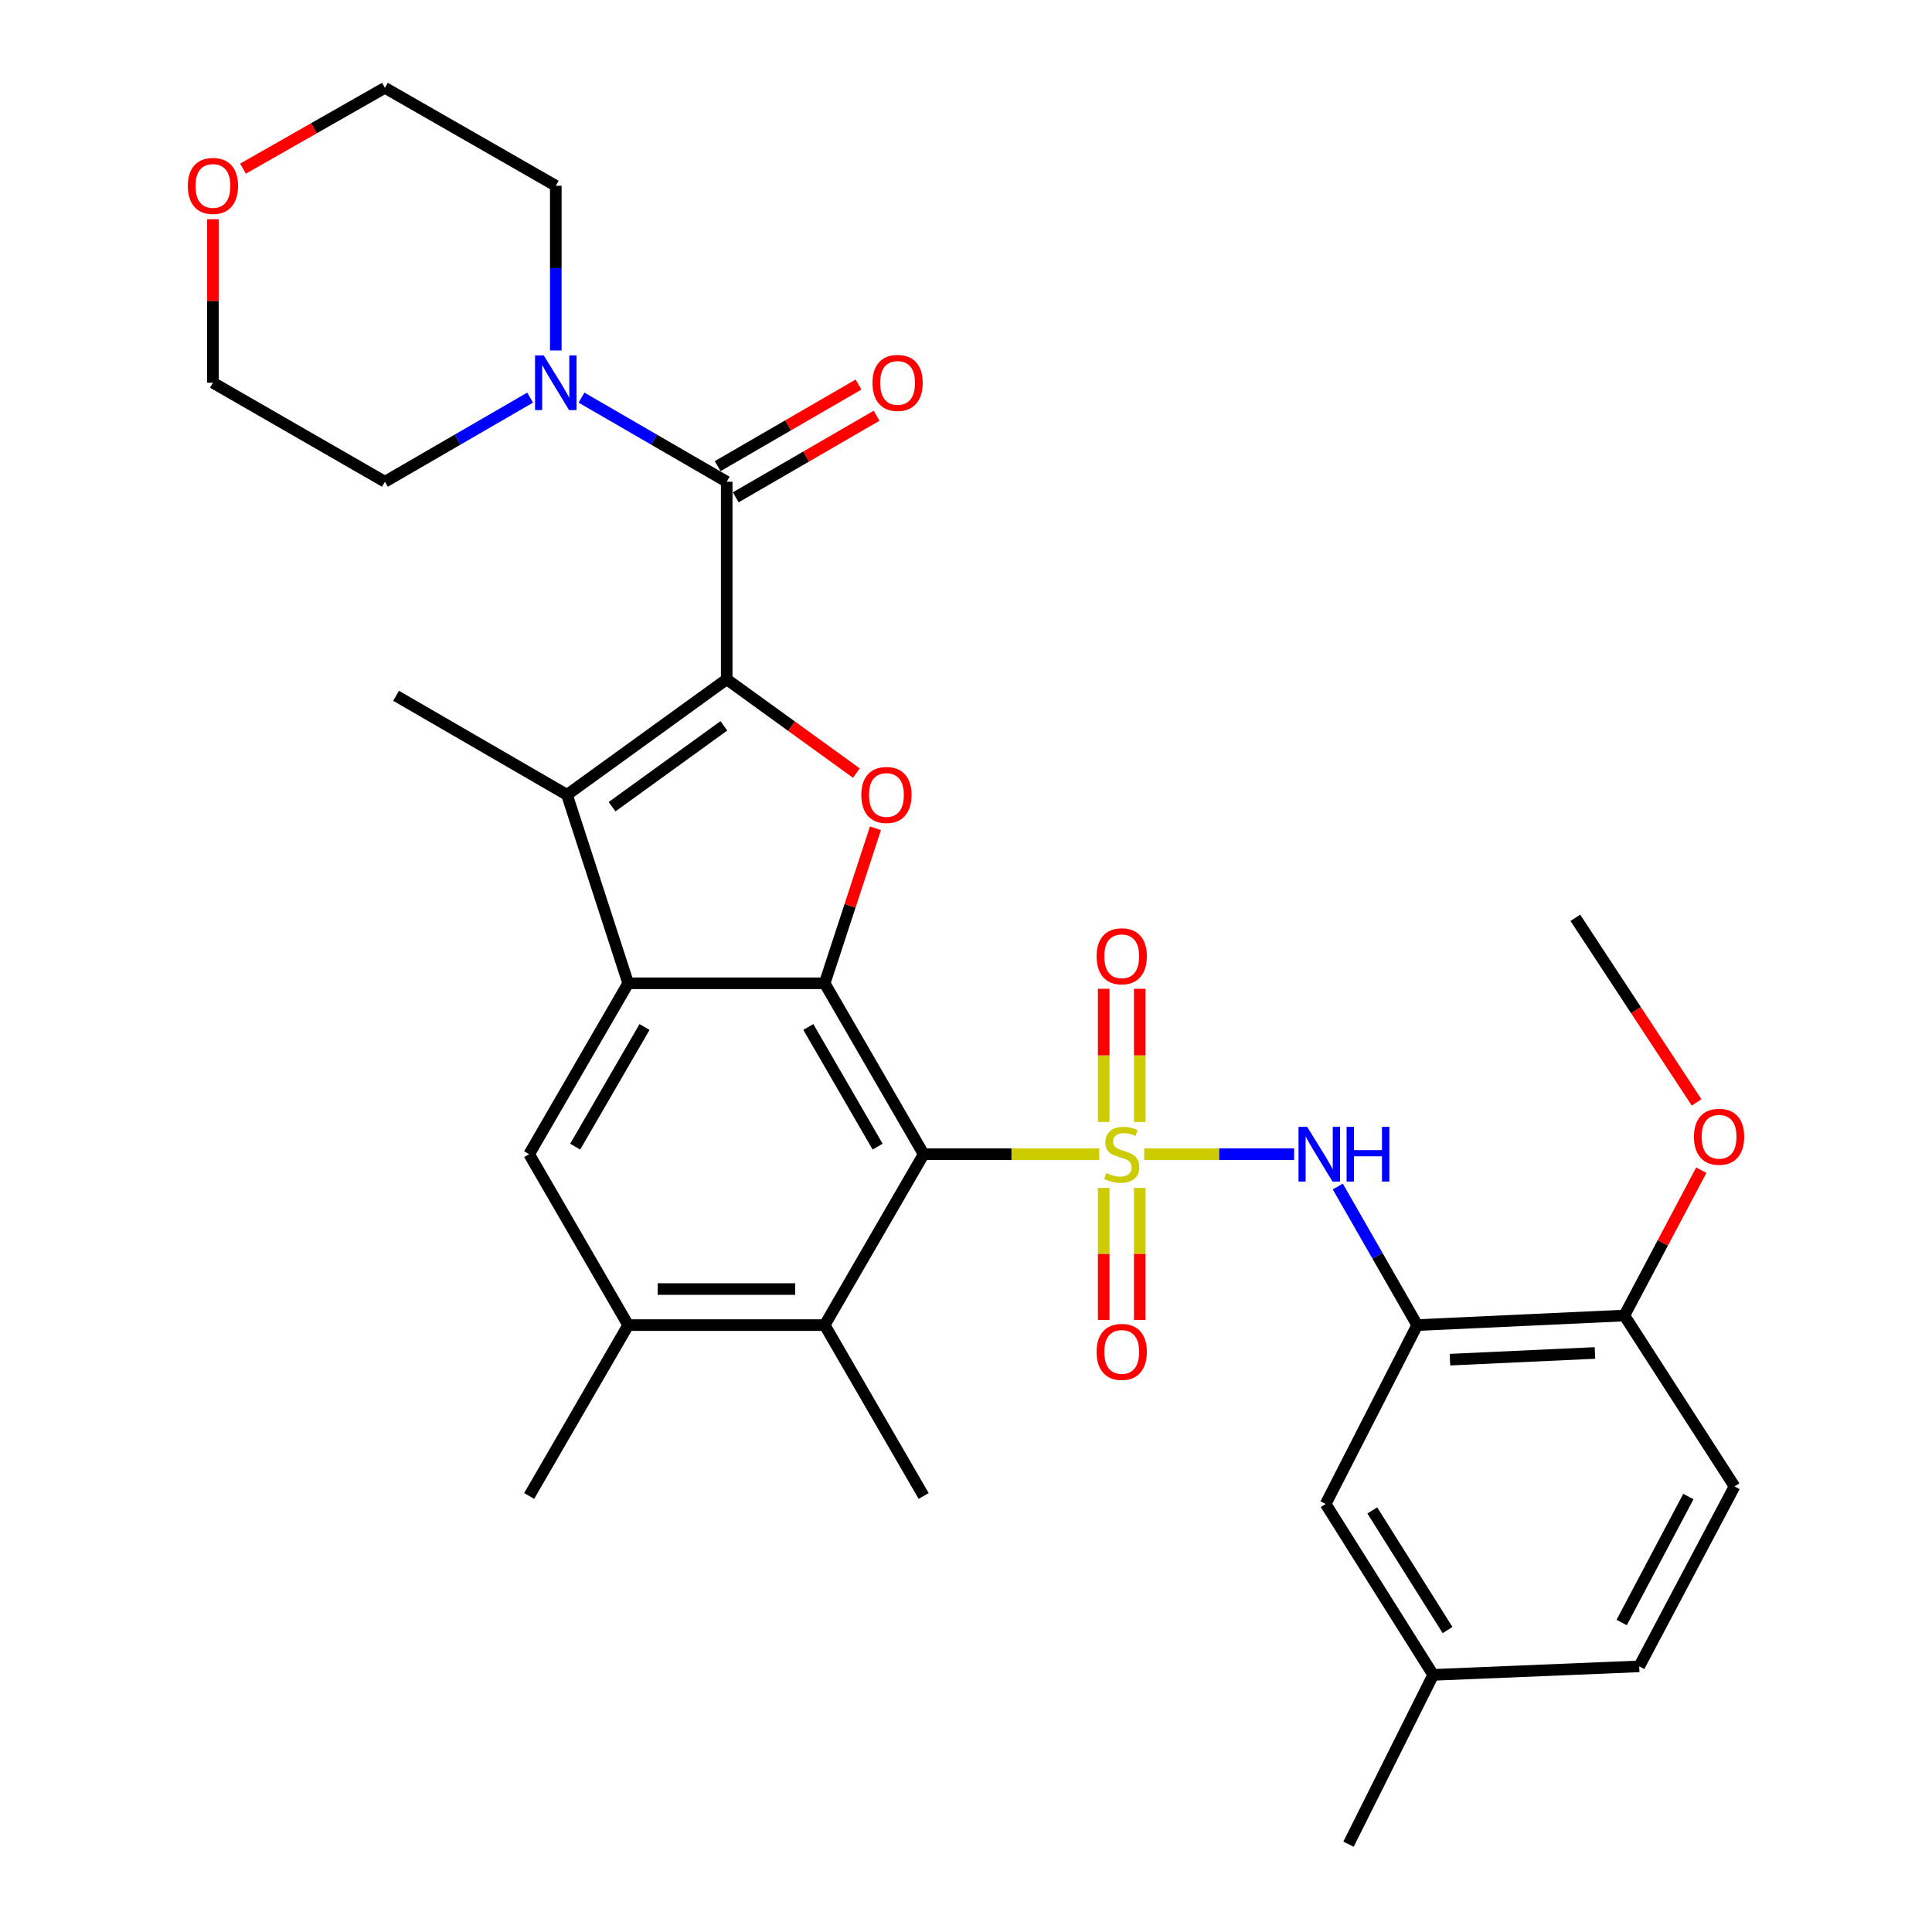 <?xml version='1.0' encoding='iso-8859-1'?>
<svg version='1.1' baseProfile='full'
              xmlns='http://www.w3.org/2000/svg'
                      xmlns:rdkit='http://www.rdkit.org/xml'
                      xmlns:xlink='http://www.w3.org/1999/xlink'
                  xml:space='preserve'
width='1000px' height='1000px' viewBox='0 0 1000 1000'>
<!-- END OF HEADER -->
<rect style='opacity:1.0;fill:#FFFFFF;stroke:none' width='1000' height='1000' x='0' y='0'> </rect>
<path class='bond-0' d='M 568.962,597.416 L 523.526,597.416' style='fill:none;fill-rule:evenodd;stroke:#CCCC00;stroke-width:6px;stroke-linecap:butt;stroke-linejoin:miter;stroke-opacity:1' />
<path class='bond-0' d='M 523.526,597.416 L 478.089,597.416' style='fill:none;fill-rule:evenodd;stroke:#000000;stroke-width:6px;stroke-linecap:butt;stroke-linejoin:miter;stroke-opacity:1' />
<path class='bond-7' d='M 592.241,597.416 L 631.043,597.416' style='fill:none;fill-rule:evenodd;stroke:#CCCC00;stroke-width:6px;stroke-linecap:butt;stroke-linejoin:miter;stroke-opacity:1' />
<path class='bond-7' d='M 631.043,597.416 L 669.845,597.416' style='fill:none;fill-rule:evenodd;stroke:#0000FF;stroke-width:6px;stroke-linecap:butt;stroke-linejoin:miter;stroke-opacity:1' />
<path class='bond-13' d='M 571.277,614.852 L 571.277,649.037' style='fill:none;fill-rule:evenodd;stroke:#CCCC00;stroke-width:6px;stroke-linecap:butt;stroke-linejoin:miter;stroke-opacity:1' />
<path class='bond-13' d='M 571.277,649.037 L 571.277,683.221' style='fill:none;fill-rule:evenodd;stroke:#FF0000;stroke-width:6px;stroke-linecap:butt;stroke-linejoin:miter;stroke-opacity:1' />
<path class='bond-13' d='M 589.933,614.852 L 589.933,649.037' style='fill:none;fill-rule:evenodd;stroke:#CCCC00;stroke-width:6px;stroke-linecap:butt;stroke-linejoin:miter;stroke-opacity:1' />
<path class='bond-13' d='M 589.933,649.037 L 589.933,683.221' style='fill:none;fill-rule:evenodd;stroke:#FF0000;stroke-width:6px;stroke-linecap:butt;stroke-linejoin:miter;stroke-opacity:1' />
<path class='bond-14' d='M 589.933,580.733 L 589.933,546.265' style='fill:none;fill-rule:evenodd;stroke:#CCCC00;stroke-width:6px;stroke-linecap:butt;stroke-linejoin:miter;stroke-opacity:1' />
<path class='bond-14' d='M 589.933,546.265 L 589.933,511.796' style='fill:none;fill-rule:evenodd;stroke:#FF0000;stroke-width:6px;stroke-linecap:butt;stroke-linejoin:miter;stroke-opacity:1' />
<path class='bond-14' d='M 571.277,580.733 L 571.277,546.265' style='fill:none;fill-rule:evenodd;stroke:#CCCC00;stroke-width:6px;stroke-linecap:butt;stroke-linejoin:miter;stroke-opacity:1' />
<path class='bond-14' d='M 571.277,546.265 L 571.277,511.796' style='fill:none;fill-rule:evenodd;stroke:#FF0000;stroke-width:6px;stroke-linecap:butt;stroke-linejoin:miter;stroke-opacity:1' />
<path class='bond-2' d='M 478.089,597.416 L 426.847,508.945' style='fill:none;fill-rule:evenodd;stroke:#000000;stroke-width:6px;stroke-linecap:butt;stroke-linejoin:miter;stroke-opacity:1' />
<path class='bond-2' d='M 454.259,593.496 L 418.39,531.566' style='fill:none;fill-rule:evenodd;stroke:#000000;stroke-width:6px;stroke-linecap:butt;stroke-linejoin:miter;stroke-opacity:1' />
<path class='bond-8' d='M 478.089,597.416 L 426.847,685.867' style='fill:none;fill-rule:evenodd;stroke:#000000;stroke-width:6px;stroke-linecap:butt;stroke-linejoin:miter;stroke-opacity:1' />
<path class='bond-1' d='M 376.144,351.611 L 409.703,375.88' style='fill:none;fill-rule:evenodd;stroke:#000000;stroke-width:6px;stroke-linecap:butt;stroke-linejoin:miter;stroke-opacity:1' />
<path class='bond-1' d='M 409.703,375.88 L 443.261,400.148' style='fill:none;fill-rule:evenodd;stroke:#FF0000;stroke-width:6px;stroke-linecap:butt;stroke-linejoin:miter;stroke-opacity:1' />
<path class='bond-6' d='M 376.144,351.611 L 376.144,249.345' style='fill:none;fill-rule:evenodd;stroke:#000000;stroke-width:6px;stroke-linecap:butt;stroke-linejoin:miter;stroke-opacity:1' />
<path class='bond-33' d='M 376.144,351.611 L 293.477,411.394' style='fill:none;fill-rule:evenodd;stroke:#000000;stroke-width:6px;stroke-linecap:butt;stroke-linejoin:miter;stroke-opacity:1' />
<path class='bond-33' d='M 374.677,375.696 L 316.809,417.544' style='fill:none;fill-rule:evenodd;stroke:#000000;stroke-width:6px;stroke-linecap:butt;stroke-linejoin:miter;stroke-opacity:1' />
<path class='bond-3' d='M 426.847,508.945 L 325.151,508.945' style='fill:none;fill-rule:evenodd;stroke:#000000;stroke-width:6px;stroke-linecap:butt;stroke-linejoin:miter;stroke-opacity:1' />
<path class='bond-4' d='M 426.847,508.945 L 439.991,468.832' style='fill:none;fill-rule:evenodd;stroke:#000000;stroke-width:6px;stroke-linecap:butt;stroke-linejoin:miter;stroke-opacity:1' />
<path class='bond-4' d='M 439.991,468.832 L 453.134,428.72' style='fill:none;fill-rule:evenodd;stroke:#FF0000;stroke-width:6px;stroke-linecap:butt;stroke-linejoin:miter;stroke-opacity:1' />
<path class='bond-5' d='M 325.151,508.945 L 293.477,411.394' style='fill:none;fill-rule:evenodd;stroke:#000000;stroke-width:6px;stroke-linecap:butt;stroke-linejoin:miter;stroke-opacity:1' />
<path class='bond-32' d='M 325.151,508.945 L 273.888,597.416' style='fill:none;fill-rule:evenodd;stroke:#000000;stroke-width:6px;stroke-linecap:butt;stroke-linejoin:miter;stroke-opacity:1' />
<path class='bond-32' d='M 333.604,531.568 L 297.72,593.498' style='fill:none;fill-rule:evenodd;stroke:#000000;stroke-width:6px;stroke-linecap:butt;stroke-linejoin:miter;stroke-opacity:1' />
<path class='bond-21' d='M 293.477,411.394 L 205.016,360.141' style='fill:none;fill-rule:evenodd;stroke:#000000;stroke-width:6px;stroke-linecap:butt;stroke-linejoin:miter;stroke-opacity:1' />
<path class='bond-11' d='M 376.144,249.345 L 338.562,227.575' style='fill:none;fill-rule:evenodd;stroke:#000000;stroke-width:6px;stroke-linecap:butt;stroke-linejoin:miter;stroke-opacity:1' />
<path class='bond-11' d='M 338.562,227.575 L 300.979,205.805' style='fill:none;fill-rule:evenodd;stroke:#0000FF;stroke-width:6px;stroke-linecap:butt;stroke-linejoin:miter;stroke-opacity:1' />
<path class='bond-16' d='M 380.82,257.416 L 417.268,236.301' style='fill:none;fill-rule:evenodd;stroke:#000000;stroke-width:6px;stroke-linecap:butt;stroke-linejoin:miter;stroke-opacity:1' />
<path class='bond-16' d='M 417.268,236.301 L 453.715,215.186' style='fill:none;fill-rule:evenodd;stroke:#FF0000;stroke-width:6px;stroke-linecap:butt;stroke-linejoin:miter;stroke-opacity:1' />
<path class='bond-16' d='M 371.468,241.274 L 407.916,220.158' style='fill:none;fill-rule:evenodd;stroke:#000000;stroke-width:6px;stroke-linecap:butt;stroke-linejoin:miter;stroke-opacity:1' />
<path class='bond-16' d='M 407.916,220.158 L 444.363,199.043' style='fill:none;fill-rule:evenodd;stroke:#FF0000;stroke-width:6px;stroke-linecap:butt;stroke-linejoin:miter;stroke-opacity:1' />
<path class='bond-9' d='M 692.427,614.125 L 712.985,649.996' style='fill:none;fill-rule:evenodd;stroke:#0000FF;stroke-width:6px;stroke-linecap:butt;stroke-linejoin:miter;stroke-opacity:1' />
<path class='bond-9' d='M 712.985,649.996 L 733.543,685.867' style='fill:none;fill-rule:evenodd;stroke:#000000;stroke-width:6px;stroke-linecap:butt;stroke-linejoin:miter;stroke-opacity:1' />
<path class='bond-12' d='M 426.847,685.867 L 325.151,685.867' style='fill:none;fill-rule:evenodd;stroke:#000000;stroke-width:6px;stroke-linecap:butt;stroke-linejoin:miter;stroke-opacity:1' />
<path class='bond-12' d='M 411.593,667.21 L 340.405,667.21' style='fill:none;fill-rule:evenodd;stroke:#000000;stroke-width:6px;stroke-linecap:butt;stroke-linejoin:miter;stroke-opacity:1' />
<path class='bond-26' d='M 426.847,685.867 L 478.089,774.317' style='fill:none;fill-rule:evenodd;stroke:#000000;stroke-width:6px;stroke-linecap:butt;stroke-linejoin:miter;stroke-opacity:1' />
<path class='bond-15' d='M 733.543,685.867 L 840.764,680.912' style='fill:none;fill-rule:evenodd;stroke:#000000;stroke-width:6px;stroke-linecap:butt;stroke-linejoin:miter;stroke-opacity:1' />
<path class='bond-15' d='M 750.487,703.76 L 825.542,700.292' style='fill:none;fill-rule:evenodd;stroke:#000000;stroke-width:6px;stroke-linecap:butt;stroke-linejoin:miter;stroke-opacity:1' />
<path class='bond-17' d='M 733.543,685.867 L 686.157,778.463' style='fill:none;fill-rule:evenodd;stroke:#000000;stroke-width:6px;stroke-linecap:butt;stroke-linejoin:miter;stroke-opacity:1' />
<path class='bond-10' d='M 273.888,597.416 L 325.151,685.867' style='fill:none;fill-rule:evenodd;stroke:#000000;stroke-width:6px;stroke-linecap:butt;stroke-linejoin:miter;stroke-opacity:1' />
<path class='bond-24' d='M 274.388,205.805 L 236.81,227.575' style='fill:none;fill-rule:evenodd;stroke:#0000FF;stroke-width:6px;stroke-linecap:butt;stroke-linejoin:miter;stroke-opacity:1' />
<path class='bond-24' d='M 236.81,227.575 L 199.233,249.345' style='fill:none;fill-rule:evenodd;stroke:#000000;stroke-width:6px;stroke-linecap:butt;stroke-linejoin:miter;stroke-opacity:1' />
<path class='bond-25' d='M 287.683,181.394 L 287.683,138.776' style='fill:none;fill-rule:evenodd;stroke:#0000FF;stroke-width:6px;stroke-linecap:butt;stroke-linejoin:miter;stroke-opacity:1' />
<path class='bond-25' d='M 287.683,138.776 L 287.683,96.158' style='fill:none;fill-rule:evenodd;stroke:#000000;stroke-width:6px;stroke-linecap:butt;stroke-linejoin:miter;stroke-opacity:1' />
<path class='bond-27' d='M 325.151,685.867 L 273.888,774.317' style='fill:none;fill-rule:evenodd;stroke:#000000;stroke-width:6px;stroke-linecap:butt;stroke-linejoin:miter;stroke-opacity:1' />
<path class='bond-19' d='M 840.764,680.912 L 897.789,769.363' style='fill:none;fill-rule:evenodd;stroke:#000000;stroke-width:6px;stroke-linecap:butt;stroke-linejoin:miter;stroke-opacity:1' />
<path class='bond-23' d='M 840.764,680.912 L 860.676,643.299' style='fill:none;fill-rule:evenodd;stroke:#000000;stroke-width:6px;stroke-linecap:butt;stroke-linejoin:miter;stroke-opacity:1' />
<path class='bond-23' d='M 860.676,643.299 L 880.588,605.685' style='fill:none;fill-rule:evenodd;stroke:#FF0000;stroke-width:6px;stroke-linecap:butt;stroke-linejoin:miter;stroke-opacity:1' />
<path class='bond-20' d='M 686.157,778.463 L 741.814,866.914' style='fill:none;fill-rule:evenodd;stroke:#000000;stroke-width:6px;stroke-linecap:butt;stroke-linejoin:miter;stroke-opacity:1' />
<path class='bond-20' d='M 710.295,781.795 L 749.256,843.71' style='fill:none;fill-rule:evenodd;stroke:#000000;stroke-width:6px;stroke-linecap:butt;stroke-linejoin:miter;stroke-opacity:1' />
<path class='bond-18' d='M 125.773,87.295 L 162.503,66.374' style='fill:none;fill-rule:evenodd;stroke:#FF0000;stroke-width:6px;stroke-linecap:butt;stroke-linejoin:miter;stroke-opacity:1' />
<path class='bond-18' d='M 162.503,66.374 L 199.233,45.455' style='fill:none;fill-rule:evenodd;stroke:#000000;stroke-width:6px;stroke-linecap:butt;stroke-linejoin:miter;stroke-opacity:1' />
<path class='bond-35' d='M 110.212,113.466 L 110.212,155.785' style='fill:none;fill-rule:evenodd;stroke:#FF0000;stroke-width:6px;stroke-linecap:butt;stroke-linejoin:miter;stroke-opacity:1' />
<path class='bond-35' d='M 110.212,155.785 L 110.212,198.103' style='fill:none;fill-rule:evenodd;stroke:#000000;stroke-width:6px;stroke-linecap:butt;stroke-linejoin:miter;stroke-opacity:1' />
<path class='bond-34' d='M 897.789,769.363 L 848.454,862.509' style='fill:none;fill-rule:evenodd;stroke:#000000;stroke-width:6px;stroke-linecap:butt;stroke-linejoin:miter;stroke-opacity:1' />
<path class='bond-34' d='M 873.903,774.603 L 839.368,839.805' style='fill:none;fill-rule:evenodd;stroke:#000000;stroke-width:6px;stroke-linecap:butt;stroke-linejoin:miter;stroke-opacity:1' />
<path class='bond-22' d='M 741.814,866.914 L 848.454,862.509' style='fill:none;fill-rule:evenodd;stroke:#000000;stroke-width:6px;stroke-linecap:butt;stroke-linejoin:miter;stroke-opacity:1' />
<path class='bond-30' d='M 741.814,866.914 L 697.993,954.545' style='fill:none;fill-rule:evenodd;stroke:#000000;stroke-width:6px;stroke-linecap:butt;stroke-linejoin:miter;stroke-opacity:1' />
<path class='bond-31' d='M 878.156,570.598 L 846.774,522.825' style='fill:none;fill-rule:evenodd;stroke:#FF0000;stroke-width:6px;stroke-linecap:butt;stroke-linejoin:miter;stroke-opacity:1' />
<path class='bond-31' d='M 846.774,522.825 L 815.392,475.053' style='fill:none;fill-rule:evenodd;stroke:#000000;stroke-width:6px;stroke-linecap:butt;stroke-linejoin:miter;stroke-opacity:1' />
<path class='bond-28' d='M 199.233,249.345 L 110.212,198.103' style='fill:none;fill-rule:evenodd;stroke:#000000;stroke-width:6px;stroke-linecap:butt;stroke-linejoin:miter;stroke-opacity:1' />
<path class='bond-29' d='M 287.683,96.158 L 199.233,45.455' style='fill:none;fill-rule:evenodd;stroke:#000000;stroke-width:6px;stroke-linecap:butt;stroke-linejoin:miter;stroke-opacity:1' />
<path  class='atom-0' d='M 572.605 607.136
Q 572.925 607.256, 574.245 607.816
Q 575.565 608.376, 577.005 608.736
Q 578.485 609.056, 579.925 609.056
Q 582.605 609.056, 584.165 607.776
Q 585.725 606.456, 585.725 604.176
Q 585.725 602.616, 584.925 601.656
Q 584.165 600.696, 582.965 600.176
Q 581.765 599.656, 579.765 599.056
Q 577.245 598.296, 575.725 597.576
Q 574.245 596.856, 573.165 595.336
Q 572.125 593.816, 572.125 591.256
Q 572.125 587.696, 574.525 585.496
Q 576.965 583.296, 581.765 583.296
Q 585.045 583.296, 588.765 584.856
L 587.845 587.936
Q 584.445 586.536, 581.885 586.536
Q 579.125 586.536, 577.605 587.696
Q 576.085 588.816, 576.125 590.776
Q 576.125 592.296, 576.885 593.216
Q 577.685 594.136, 578.805 594.656
Q 579.965 595.176, 581.885 595.776
Q 584.445 596.576, 585.965 597.376
Q 587.485 598.176, 588.565 599.816
Q 589.685 601.416, 589.685 604.176
Q 589.685 608.096, 587.045 610.216
Q 584.445 612.296, 580.085 612.296
Q 577.565 612.296, 575.645 611.736
Q 573.765 611.216, 571.525 610.296
L 572.605 607.136
' fill='#CCCC00'/>
<path  class='atom-5' d='M 445.811 411.474
Q 445.811 404.674, 449.171 400.874
Q 452.531 397.074, 458.811 397.074
Q 465.091 397.074, 468.451 400.874
Q 471.811 404.674, 471.811 411.474
Q 471.811 418.354, 468.411 422.274
Q 465.011 426.154, 458.811 426.154
Q 452.571 426.154, 449.171 422.274
Q 445.811 418.394, 445.811 411.474
M 458.811 422.954
Q 463.131 422.954, 465.451 420.074
Q 467.811 417.154, 467.811 411.474
Q 467.811 405.914, 465.451 403.114
Q 463.131 400.274, 458.811 400.274
Q 454.491 400.274, 452.131 403.074
Q 449.811 405.874, 449.811 411.474
Q 449.811 417.194, 452.131 420.074
Q 454.491 422.954, 458.811 422.954
' fill='#FF0000'/>
<path  class='atom-8' d='M 676.59 583.256
L 685.87 598.256
Q 686.79 599.736, 688.27 602.416
Q 689.75 605.096, 689.83 605.256
L 689.83 583.256
L 693.59 583.256
L 693.59 611.576
L 689.71 611.576
L 679.75 595.176
Q 678.59 593.256, 677.35 591.056
Q 676.15 588.856, 675.79 588.176
L 675.79 611.576
L 672.11 611.576
L 672.11 583.256
L 676.59 583.256
' fill='#0000FF'/>
<path  class='atom-8' d='M 696.99 583.256
L 700.83 583.256
L 700.83 595.296
L 715.31 595.296
L 715.31 583.256
L 719.15 583.256
L 719.15 611.576
L 715.31 611.576
L 715.31 598.496
L 700.83 598.496
L 700.83 611.576
L 696.99 611.576
L 696.99 583.256
' fill='#0000FF'/>
<path  class='atom-12' d='M 281.423 183.943
L 290.703 198.943
Q 291.623 200.423, 293.103 203.103
Q 294.583 205.783, 294.663 205.943
L 294.663 183.943
L 298.423 183.943
L 298.423 212.263
L 294.543 212.263
L 284.583 195.863
Q 283.423 193.943, 282.183 191.743
Q 280.983 189.543, 280.623 188.863
L 280.623 212.263
L 276.943 212.263
L 276.943 183.943
L 281.423 183.943
' fill='#0000FF'/>
<path  class='atom-14' d='M 567.605 699.742
Q 567.605 692.942, 570.965 689.142
Q 574.325 685.342, 580.605 685.342
Q 586.885 685.342, 590.245 689.142
Q 593.605 692.942, 593.605 699.742
Q 593.605 706.622, 590.205 710.542
Q 586.805 714.422, 580.605 714.422
Q 574.365 714.422, 570.965 710.542
Q 567.605 706.662, 567.605 699.742
M 580.605 711.222
Q 584.925 711.222, 587.245 708.342
Q 589.605 705.422, 589.605 699.742
Q 589.605 694.182, 587.245 691.382
Q 584.925 688.542, 580.605 688.542
Q 576.285 688.542, 573.925 691.342
Q 571.605 694.142, 571.605 699.742
Q 571.605 705.462, 573.925 708.342
Q 576.285 711.222, 580.605 711.222
' fill='#FF0000'/>
<path  class='atom-15' d='M 567.605 494.97
Q 567.605 488.17, 570.965 484.37
Q 574.325 480.57, 580.605 480.57
Q 586.885 480.57, 590.245 484.37
Q 593.605 488.17, 593.605 494.97
Q 593.605 501.85, 590.205 505.77
Q 586.805 509.65, 580.605 509.65
Q 574.365 509.65, 570.965 505.77
Q 567.605 501.89, 567.605 494.97
M 580.605 506.45
Q 584.925 506.45, 587.245 503.57
Q 589.605 500.65, 589.605 494.97
Q 589.605 489.41, 587.245 486.61
Q 584.925 483.77, 580.605 483.77
Q 576.285 483.77, 573.925 486.57
Q 571.605 489.37, 571.605 494.97
Q 571.605 500.69, 573.925 503.57
Q 576.285 506.45, 580.605 506.45
' fill='#FF0000'/>
<path  class='atom-17' d='M 451.595 198.183
Q 451.595 191.383, 454.955 187.583
Q 458.315 183.783, 464.595 183.783
Q 470.875 183.783, 474.235 187.583
Q 477.595 191.383, 477.595 198.183
Q 477.595 205.063, 474.195 208.983
Q 470.795 212.863, 464.595 212.863
Q 458.355 212.863, 454.955 208.983
Q 451.595 205.103, 451.595 198.183
M 464.595 209.663
Q 468.915 209.663, 471.235 206.783
Q 473.595 203.863, 473.595 198.183
Q 473.595 192.623, 471.235 189.823
Q 468.915 186.983, 464.595 186.983
Q 460.275 186.983, 457.915 189.783
Q 455.595 192.583, 455.595 198.183
Q 455.595 203.903, 457.915 206.783
Q 460.275 209.663, 464.595 209.663
' fill='#FF0000'/>
<path  class='atom-19' d='M 97.212 96.238
Q 97.212 89.438, 100.572 85.638
Q 103.932 81.838, 110.212 81.838
Q 116.492 81.838, 119.852 85.638
Q 123.212 89.438, 123.212 96.238
Q 123.212 103.118, 119.812 107.038
Q 116.412 110.918, 110.212 110.918
Q 103.972 110.918, 100.572 107.038
Q 97.212 103.158, 97.212 96.238
M 110.212 107.718
Q 114.532 107.718, 116.852 104.838
Q 119.212 101.918, 119.212 96.238
Q 119.212 90.678, 116.852 87.878
Q 114.532 85.038, 110.212 85.038
Q 105.892 85.038, 103.532 87.838
Q 101.212 90.638, 101.212 96.238
Q 101.212 101.958, 103.532 104.838
Q 105.892 107.718, 110.212 107.718
' fill='#FF0000'/>
<path  class='atom-24' d='M 876.788 588.386
Q 876.788 581.586, 880.148 577.786
Q 883.508 573.986, 889.788 573.986
Q 896.068 573.986, 899.428 577.786
Q 902.788 581.586, 902.788 588.386
Q 902.788 595.266, 899.388 599.186
Q 895.988 603.066, 889.788 603.066
Q 883.548 603.066, 880.148 599.186
Q 876.788 595.306, 876.788 588.386
M 889.788 599.866
Q 894.108 599.866, 896.428 596.986
Q 898.788 594.066, 898.788 588.386
Q 898.788 582.826, 896.428 580.026
Q 894.108 577.186, 889.788 577.186
Q 885.468 577.186, 883.108 579.986
Q 880.788 582.786, 880.788 588.386
Q 880.788 594.106, 883.108 596.986
Q 885.468 599.866, 889.788 599.866
' fill='#FF0000'/>
</svg>
